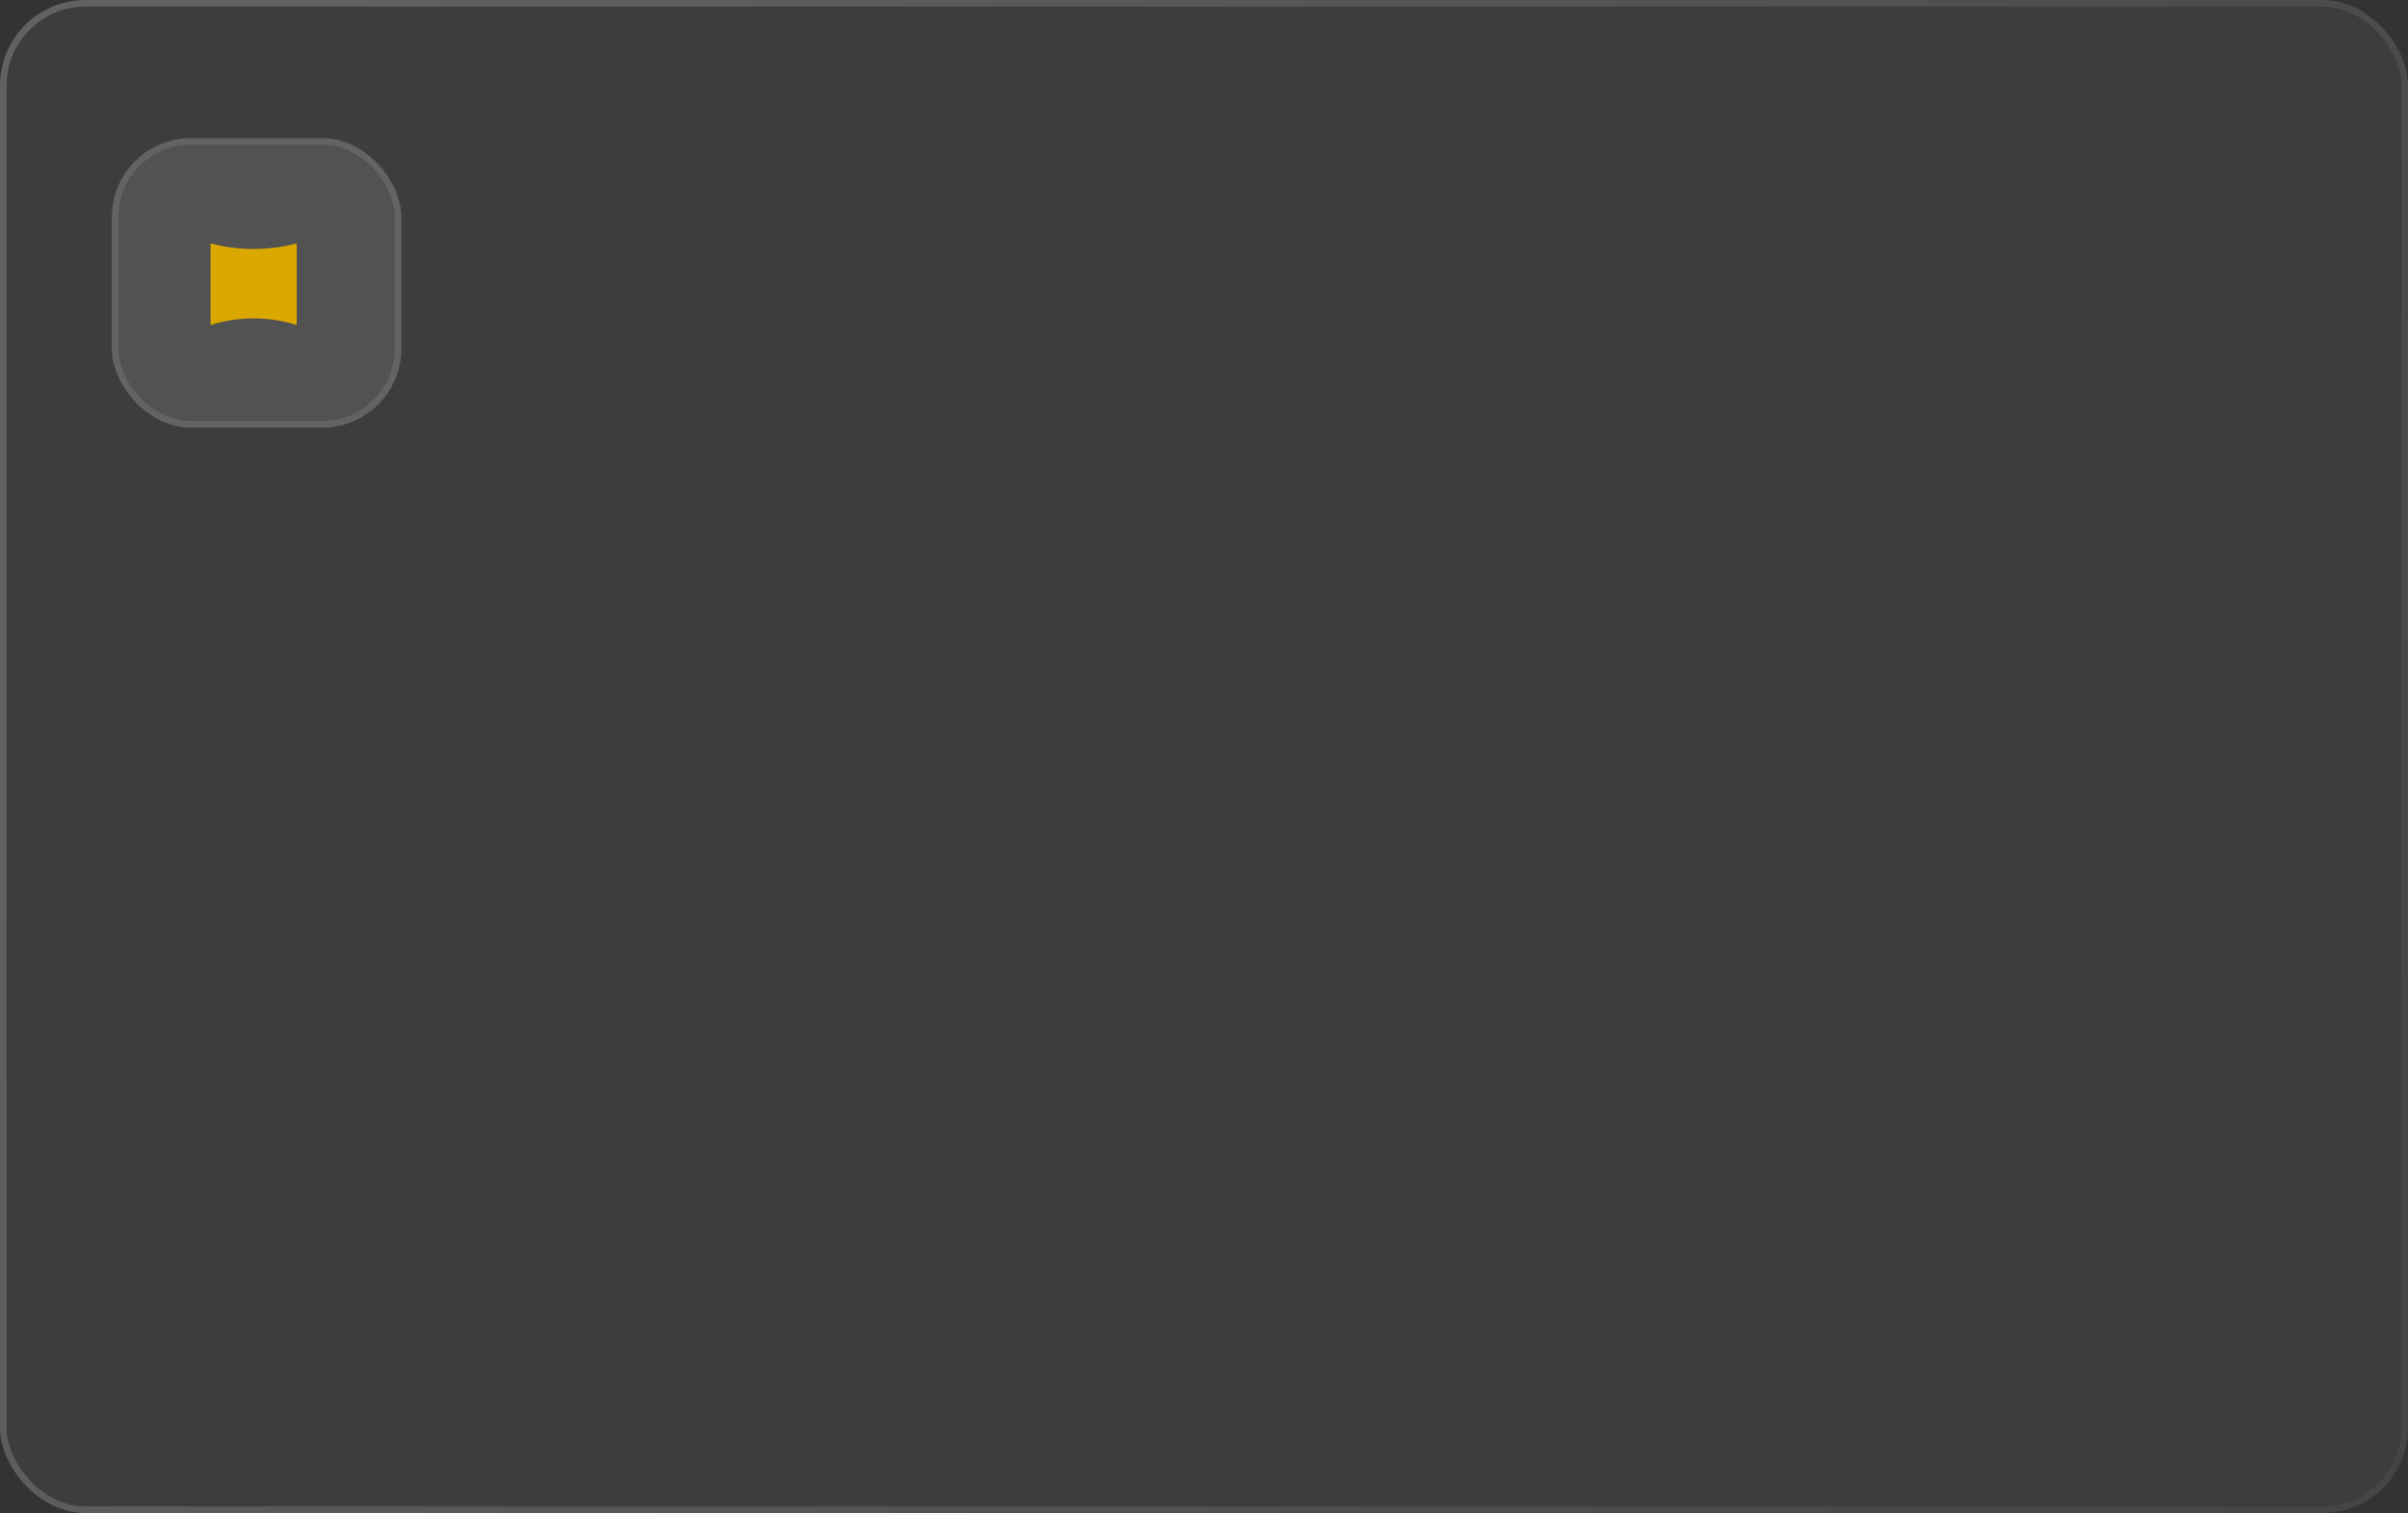 <?xml version="1.0" encoding="UTF-8"?> <svg xmlns="http://www.w3.org/2000/svg" width="366" height="230" viewBox="0 0 366 230" fill="none"><rect x="0" y="0" width="366" height="230" fill="#333333" stroke="none"/><rect x="1" y="1" width="364" height="228" rx="12" fill="white" fill-opacity="0.05"></rect><rect x="0.5" y="0.5" width="365" height="229" rx="12.5" stroke="url(#paint0_linear_180_4570)" stroke-opacity="0.23"></rect><rect x="17" y="21" width="44" height="44" rx="12" fill="white" fill-opacity="0.11"></rect><rect x="17.5" y="21.5" width="43" height="43" rx="11.5" stroke="white" stroke-opacity="0.1"></rect><path d="M32 37V37C36.292 38.129 40.802 38.129 45.094 37V37V49.405V49.405C40.833 48.059 36.261 48.059 32 49.405V49.405V37Z" fill="#DBA800"></path><defs><linearGradient id="paint0_linear_180_4570" x1="29.5" y1="1" x2="408.879" y2="183.666" gradientUnits="userSpaceOnUse"><stop stop-color="white"></stop><stop offset="1" stop-color="white" stop-opacity="0.33"></stop></linearGradient></defs></svg> 